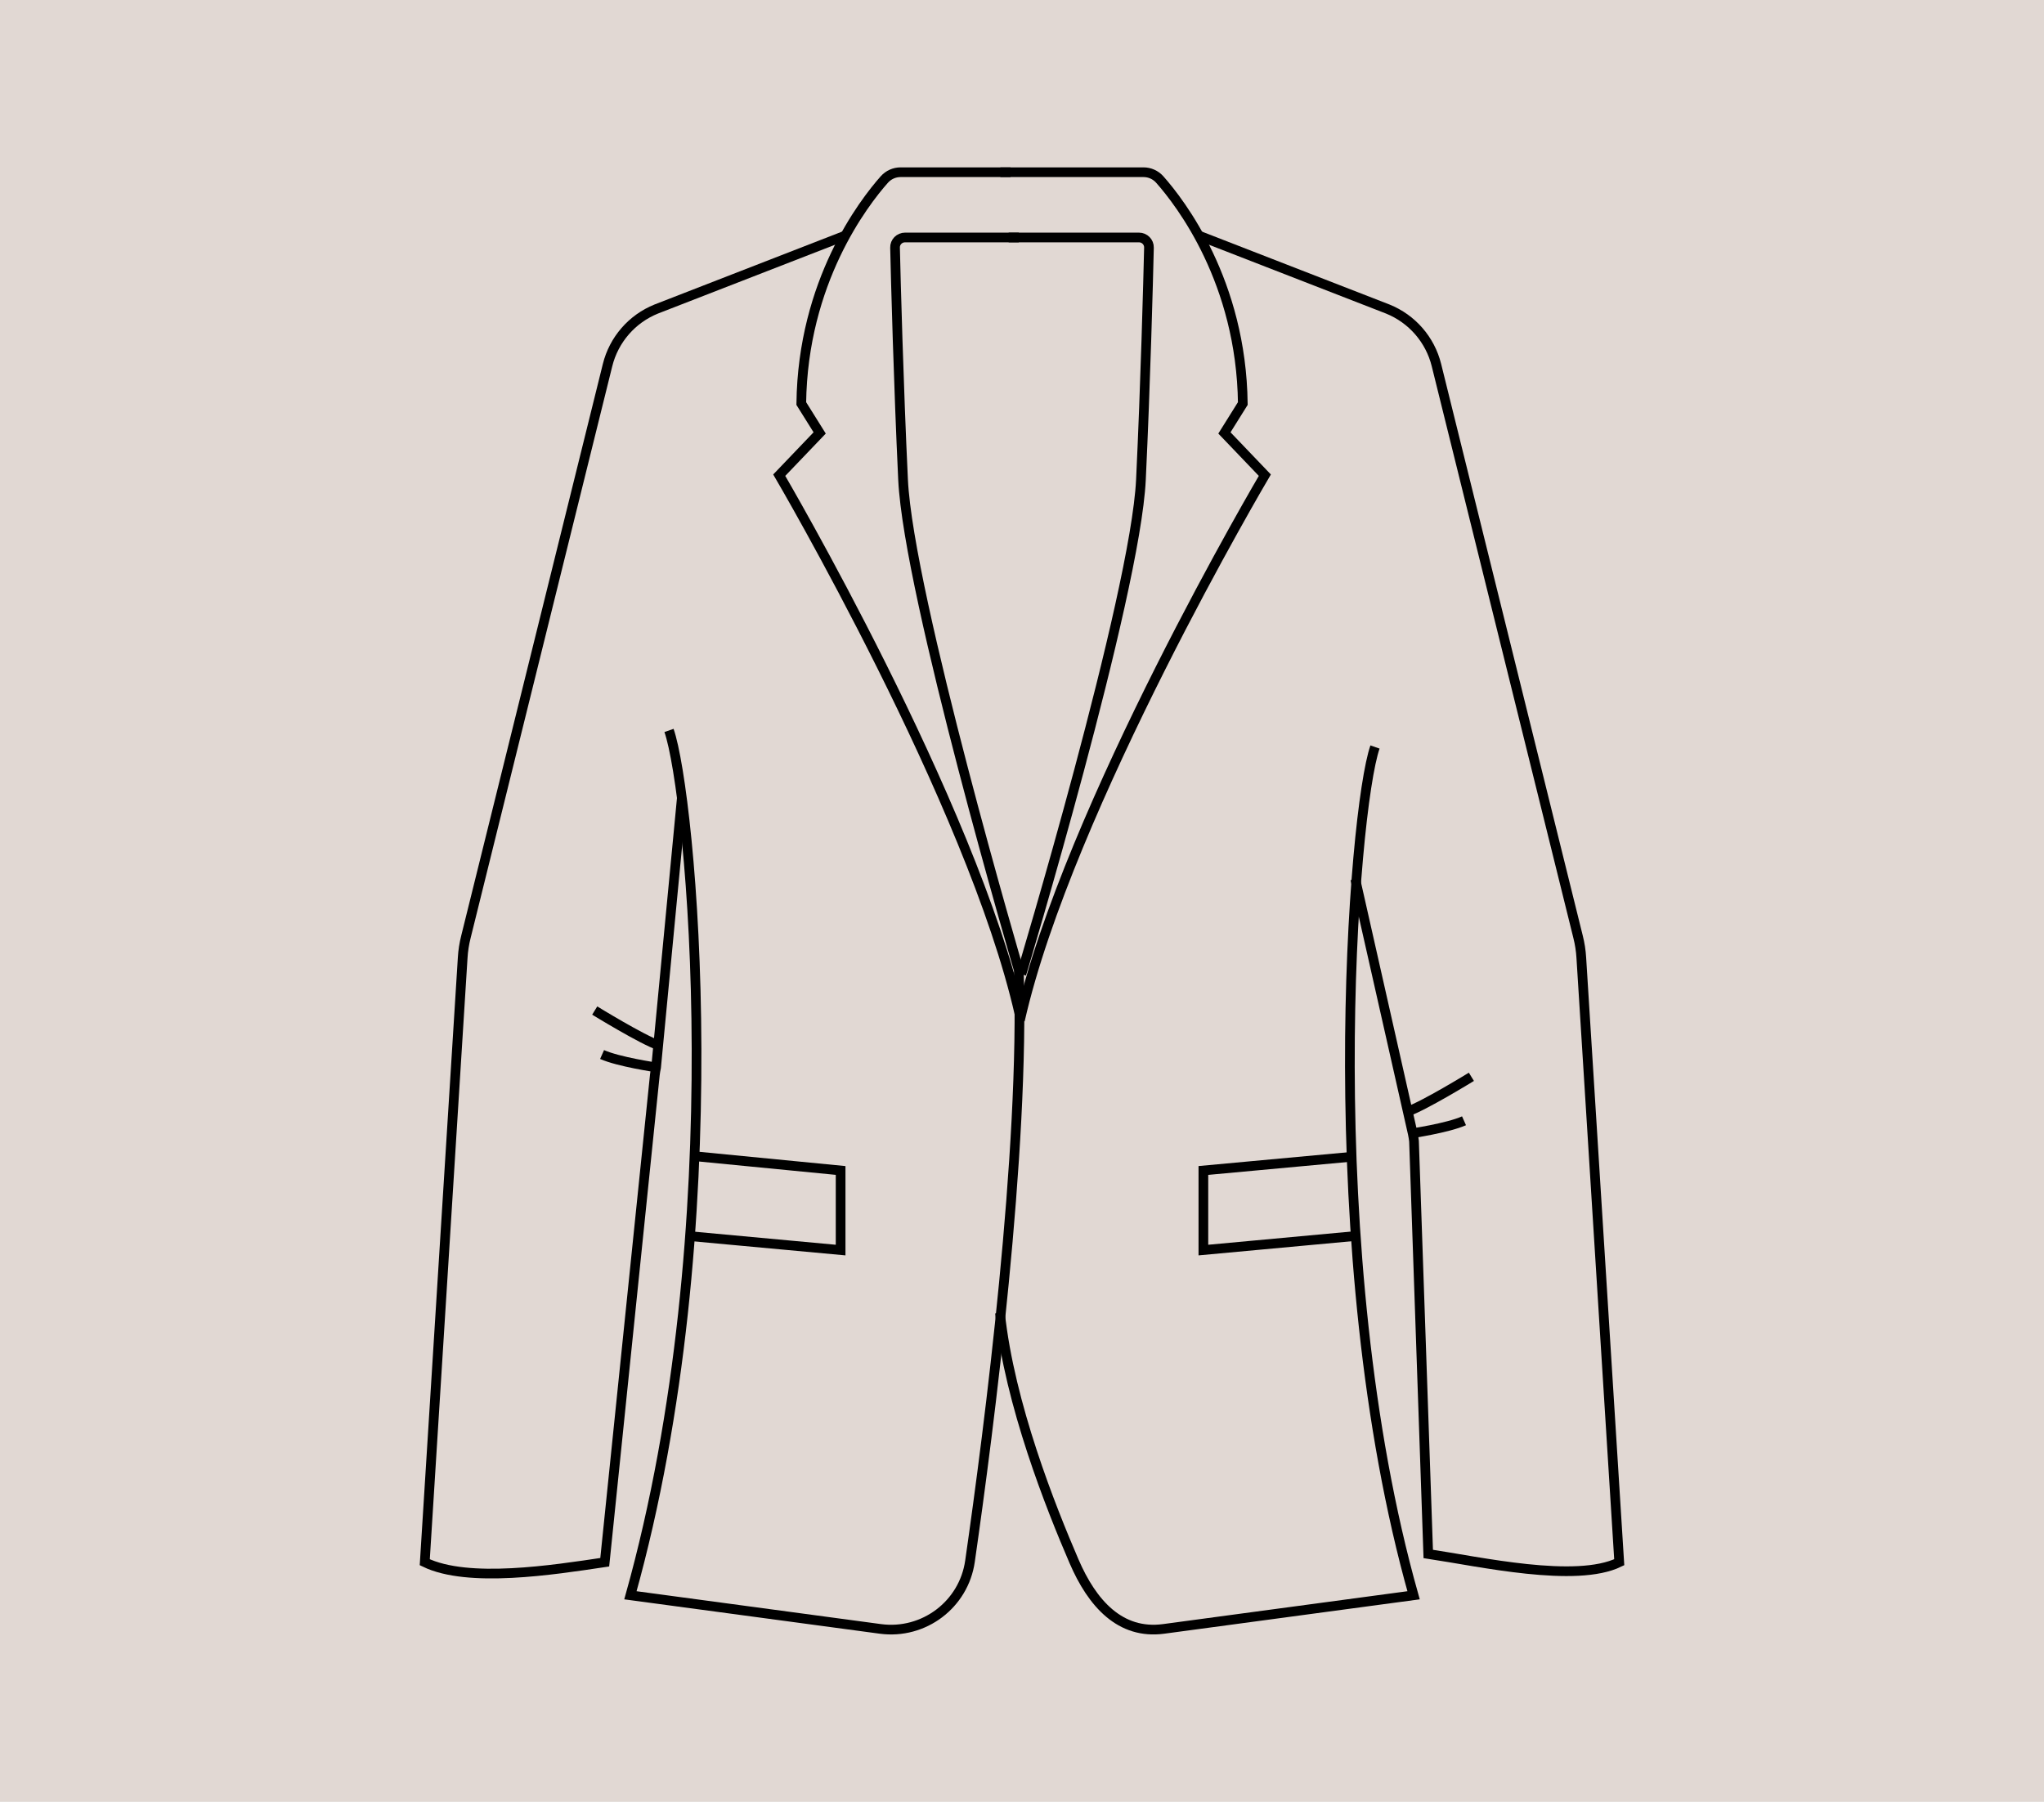 <svg width="211" height="186" viewBox="0 0 211 186" fill="none" xmlns="http://www.w3.org/2000/svg">
<rect width="211" height="186" fill="#E1D8D3"></rect>
<path d="M69.061 75.402C71.335 81.943 75.696 126.769 65.077 164.678L90.88 168.149C95.36 168.748 99.49 165.636 100.131 161.164C102.123 147.322 105.799 118.741 105.167 100.136C105.167 100.136 93.796 61.466 93.223 49.531C92.753 39.613 92.471 28.909 92.394 25.566C92.376 24.984 92.847 24.514 93.428 24.514H105.167" stroke="black" stroke-miterlimit="10"></path>
<path d="M87.255 24.317L67.744 31.901C65.239 32.91 63.367 35.064 62.717 37.689L48.097 96.708C47.917 97.418 47.806 98.136 47.763 98.862L43.848 161.267C48.319 163.447 57.108 162.062 62.426 161.267L67.599 110.96C67.633 110.704 67.667 110.447 67.727 110.191L70.386 82.37" stroke="black" stroke-miterlimit="10"></path>
<path d="M104.32 17.777H92.966C92.325 17.777 91.718 18.05 91.29 18.529C89.144 20.949 82.869 29.088 82.715 41.656L84.613 44.691L80.44 49.052C80.44 49.052 100.344 82.977 105.269 104.779" stroke="black" stroke-miterlimit="10"></path>
<path d="M71.9 119.373L86.776 120.826V129.043L71.045 127.589" stroke="black" stroke-miterlimit="10"></path>
<path d="M105.431 100.564C105.431 100.564 117.204 61.475 117.777 49.531C118.247 39.613 118.529 28.909 118.606 25.566C118.623 24.984 118.153 24.514 117.572 24.514H104.123" stroke="black" stroke-miterlimit="10"></path>
<path d="M141.939 77.112C139.665 83.652 135.971 129.419 145.923 164.678L120.12 168.149C115.64 168.748 112.75 165.533 110.869 161.164C108.492 155.65 104.226 144.962 103.226 135.532" stroke="black" stroke-miterlimit="10"></path>
<path d="M123.745 24.317L143.256 31.901C145.761 32.91 147.633 35.064 148.283 37.689L162.903 96.708C163.082 97.418 163.194 98.136 163.236 98.862L167.152 161.267C162.681 163.447 152.754 161.207 147.436 160.412L145.966 117.791C145.932 117.535 145.897 117.278 145.838 117.022L139.904 90.749" stroke="black" stroke-miterlimit="10"></path>
<path d="M103.269 17.777H118.042C118.684 17.777 119.291 18.05 119.718 18.529C121.864 20.949 128.14 29.088 128.294 41.656L126.396 44.691L130.568 49.052C130.568 49.052 110.219 83.524 105.286 105.326" stroke="black" stroke-miterlimit="10"></path>
<path d="M139.955 119.373L124.224 120.826V129.043L139.955 127.589" stroke="black" stroke-miterlimit="10"></path>
<path d="M68.026 107.917C66.316 107.344 61.392 104.317 61.392 104.317" stroke="black" stroke-miterlimit="10"></path>
<path d="M62.152 108.857C63.862 109.618 67.727 110.182 67.727 110.182" stroke="black" stroke-miterlimit="10"></path>
<path d="M145.256 114.756C146.966 114.183 151.89 111.157 151.89 111.157" stroke="black" stroke-miterlimit="10"></path>
<path d="M151.129 115.697C149.419 116.458 145.555 117.022 145.555 117.022" stroke="black" stroke-miterlimit="10"></path>
</svg>
